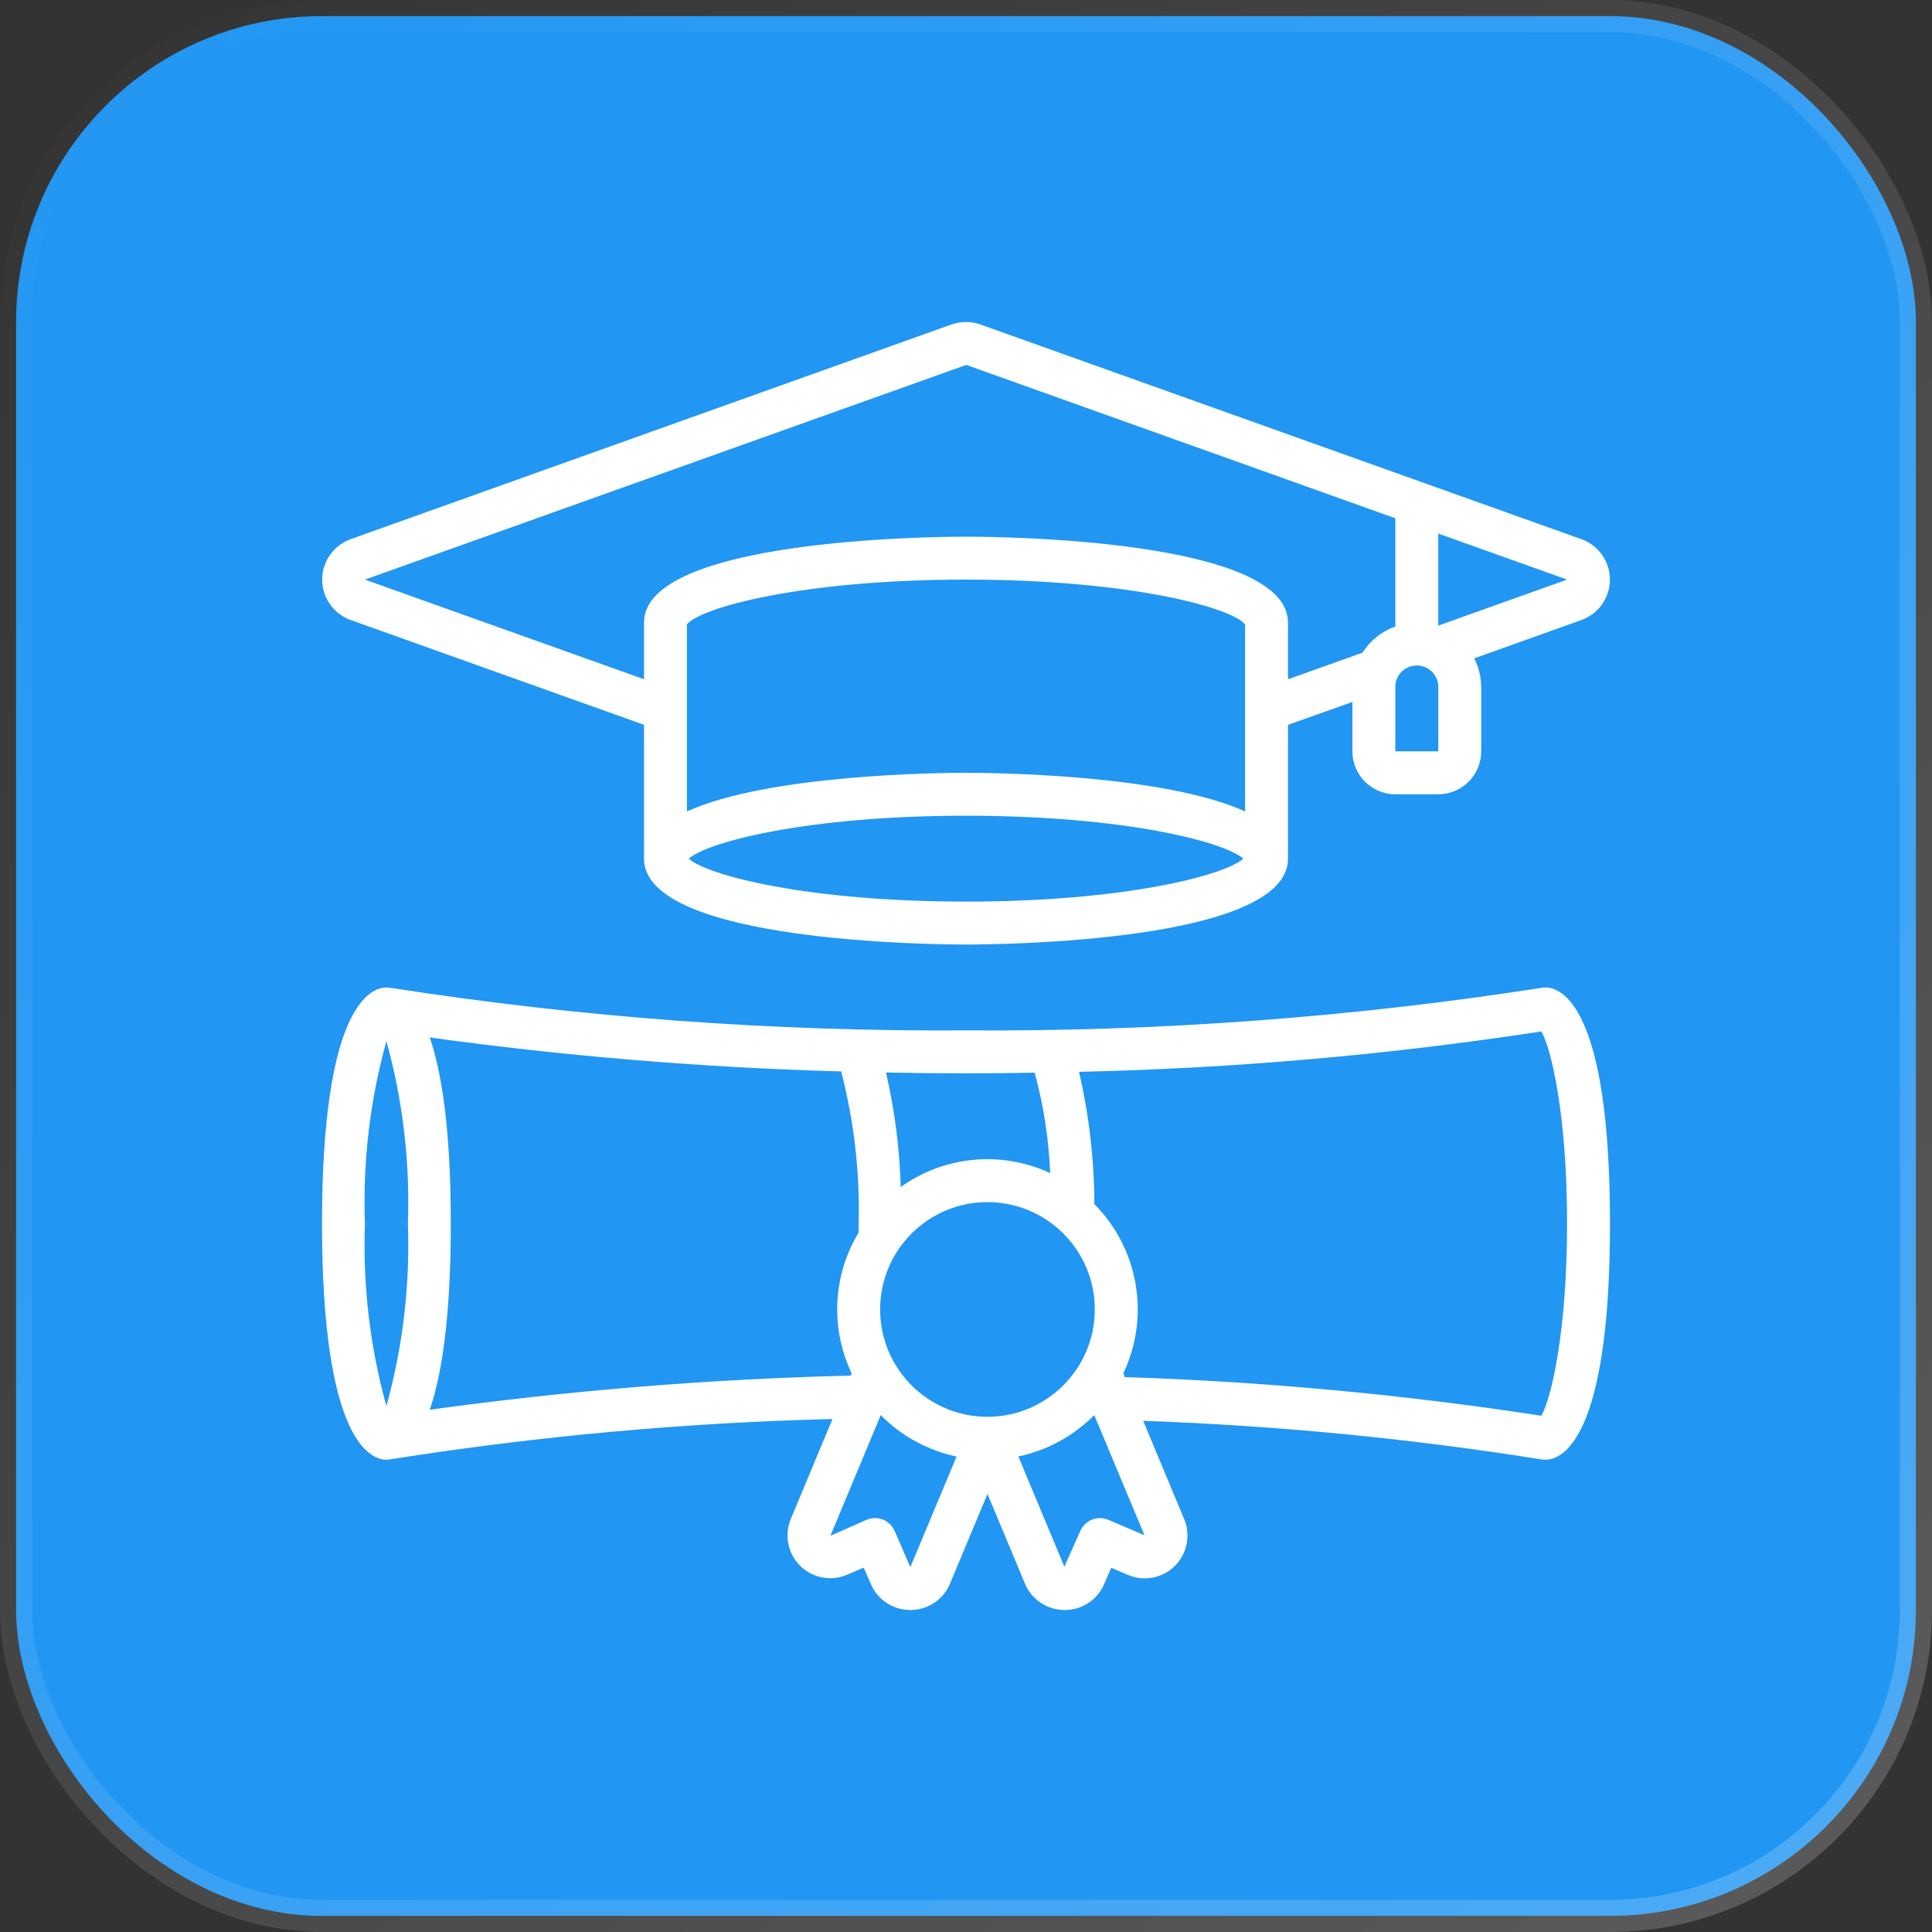 <svg width="60" height="60" viewBox="0 0 60 60" fill="none" xmlns="http://www.w3.org/2000/svg">
<rect x="0" y="0" width="60" height="60" fill="#333333" stroke="none"/>
<rect x="0.5" y="0.5" width="59" height="59" rx="9.5" fill="#2196F3" stroke="url(#paint0_linear_521_1716)"/>
<g clipPath="url(#clip0_521_1716)">
<path d="M49.113 16.745L30.453 10.079C30.158 9.975 29.837 9.975 29.542 10.079L10.887 16.745C10.358 16.936 10.005 17.438 10.005 18C10.005 18.562 10.358 19.064 10.887 19.254L20 22.51V26.667C20 29.259 28.977 29.333 30 29.333C31.023 29.333 40 29.259 40 26.667V22.51L42 21.8V23.333C42 24.07 42.597 24.667 43.333 24.667H44.667C45.403 24.667 46 24.07 46 23.333V21.333C45.998 21.025 45.924 20.721 45.783 20.446L49.116 19.254C49.645 19.064 49.997 18.562 49.997 18C49.997 17.438 49.645 16.936 49.116 16.745H49.113ZM38.667 25.2C36.127 24.044 30.777 24 30 24C29.223 24 23.873 24.044 21.333 25.2V19.392C21.733 18.879 24.877 18 30 18C35.123 18 38.267 18.879 38.667 19.392V25.2ZM30 28C25.067 28 21.969 27.185 21.389 26.667C21.969 26.148 25.068 25.333 30 25.333C34.932 25.333 38.031 26.148 38.611 26.667C38.031 27.185 34.933 28 30 28ZM42.313 20.27L40 21.095V19.333C40 16.741 31.023 16.667 30 16.667C28.977 16.667 20 16.741 20 19.333V21.094L11.333 18L30.009 11.333L43.333 16.095V19.456C42.912 19.606 42.553 19.892 42.313 20.27ZM44.667 23.333H43.333V21.333C43.333 20.965 43.632 20.667 44 20.667C44.368 20.667 44.667 20.965 44.667 21.333V23.333ZM44.667 19.429V16.571L48.667 18L44.667 19.429Z" fill="white"/>
<path d="M48 30.667C47.96 30.667 47.92 30.67 47.881 30.677C41.966 31.597 35.986 32.039 30 32C24.014 32.039 18.034 31.597 12.119 30.677C12.08 30.671 12.04 30.667 12 30.667C11.533 30.667 10 31.195 10 38C10 44.805 11.533 45.333 12 45.333C12.04 45.333 12.08 45.329 12.119 45.321C16.665 44.602 21.252 44.183 25.853 44.069L24.551 47.191C24.351 47.691 24.473 48.262 24.859 48.637C25.245 49.012 25.82 49.117 26.313 48.902L26.823 48.684L27.044 49.191C27.252 49.683 27.736 50.002 28.27 50H28.287C28.825 49.996 29.308 49.667 29.509 49.168L30.667 46.396L31.821 49.157C32.02 49.661 32.505 49.995 33.047 50H33.067C33.597 50.002 34.078 49.687 34.288 49.2L34.511 48.689L35.013 48.904C35.509 49.123 36.088 49.019 36.476 48.641C36.864 48.263 36.984 47.686 36.779 47.185L35.503 44.125C39.65 44.272 43.785 44.672 47.884 45.325C47.922 45.331 47.961 45.334 48 45.333C48.467 45.333 50 44.805 50 38C50 31.195 48.467 30.667 48 30.667ZM32.133 33.313C32.41 34.331 32.571 35.377 32.614 36.431C31.102 35.728 29.329 35.893 27.973 36.863C27.939 35.666 27.786 34.475 27.515 33.308C28.323 33.325 29.151 33.333 30 33.333C30.729 33.333 31.436 33.325 32.133 33.313ZM30.667 44C28.826 44 27.333 42.508 27.333 40.667C27.333 38.826 28.826 37.333 30.667 37.333C32.508 37.333 34 38.826 34 40.667C33.998 42.507 32.507 43.998 30.667 44ZM12 32.333C12.511 34.177 12.736 36.088 12.667 38C12.736 39.912 12.511 41.823 12 43.667C11.489 41.823 11.264 39.912 11.333 38C11.264 36.088 11.489 34.177 12 32.333ZM13.347 43.78C13.711 42.723 14 40.953 14 38C14 35.047 13.711 33.277 13.346 32.219C17.582 32.804 21.848 33.156 26.123 33.274C26.523 34.816 26.706 36.407 26.667 38C26.667 38.097 26.667 38.189 26.663 38.281C25.863 39.609 25.782 41.25 26.448 42.649L26.419 42.72C22.045 42.827 17.68 43.182 13.347 43.781V43.78ZM28.271 48.667L27.785 47.547C27.638 47.21 27.248 47.056 26.911 47.2L25.789 47.696L27.352 43.948C27.994 44.599 28.813 45.046 29.707 45.235L28.271 48.667ZM34.423 47.2C34.086 47.056 33.695 47.21 33.549 47.547L33.055 48.655L31.626 45.233C32.521 45.044 33.34 44.597 33.983 43.946L35.543 47.679L34.423 47.2ZM47.867 43.967C43.584 43.308 39.265 42.907 34.933 42.767L34.886 42.652C35.724 40.885 35.365 38.783 33.987 37.395C33.982 36.012 33.822 34.635 33.511 33.287C38.319 33.18 43.114 32.761 47.867 32.033C48.176 32.558 48.667 34.636 48.667 38C48.667 41.364 48.173 43.441 47.867 43.967Z" fill="white"/>
</g>
<defs>
<linearGradient id="paint0_linear_521_1716" x1="0" y1="0" x2="60" y2="60" gradientUnits="userSpaceOnUse">
<stop stop-color="white" stop-opacity="0"/>
<stop offset="1" stop-color="white" stop-opacity="0.2"/>
</linearGradient>
<clipPath id="clip0_521_1716">
<rect width="40" height="40" fill="white" transform="translate(10 10)"/>
</clipPath>
</defs>
</svg>
